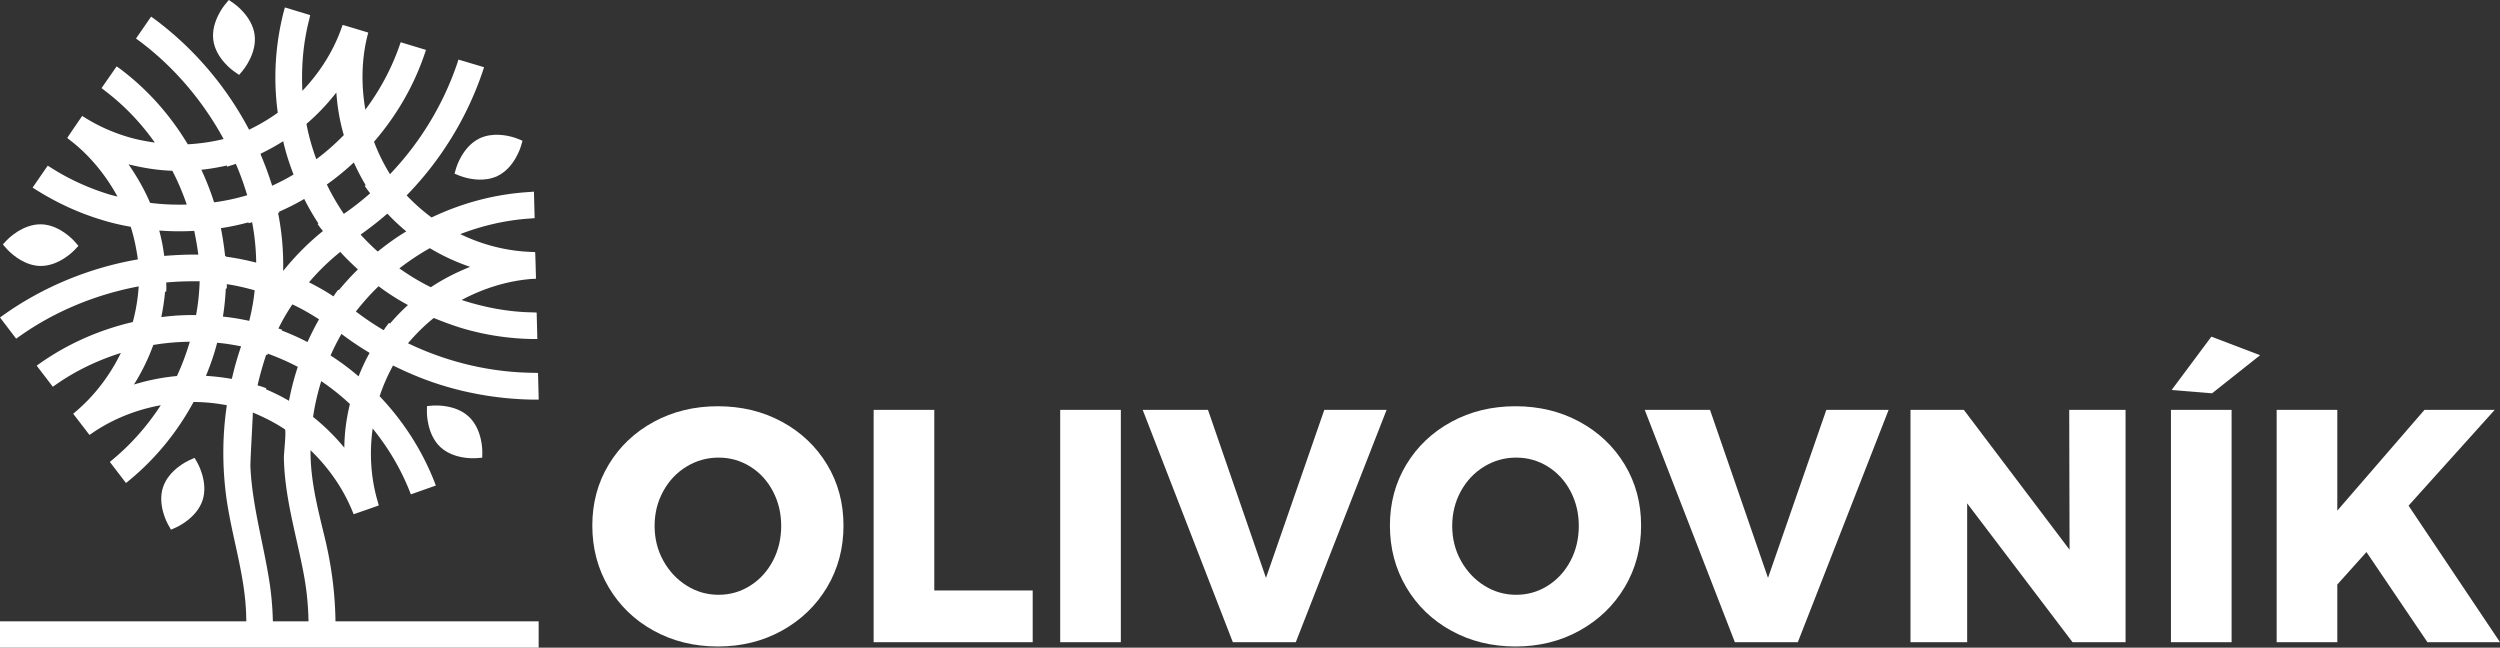 <svg xmlns="http://www.w3.org/2000/svg" version="1" width="5705.288" height="1478.091"><rect width="100%" height="100%" fill="#333333" stroke="none"/><path d="M740.429 1223.889c-15.878-65.866-32.146-127.863-31.768-196.426 40.676 39.127 73.615 86.002 94.924 137.541l3.49 8.519s57.348-19.759 57.348-20.137l-2.331-8.531c-15.89-53.466-19.368-110.813-11.618-167.003 34.854 43.021 63.157 90.287 83.684 141.436l3.491 8.909 56.943-20.149-3.478-9.3c-28.68-72.456-70.906-137.932-124.764-194.498 8.128-24.799 18.6-48.048 30.608-70.138 37.577 18.599 76.325 34.489 116.232 46.511 67.025 20.149 136.382 30.608 206.129 31.376h10.068l-1.55-60.838-9.3-.377c-98.792-.769-197.207-24.031-287.481-67.429 17.817-20.905 37.198-40.286 58.885-57.712a761.874 761.874 0 0 0 62.766 22.845c53.089 15.903 108.105 24.421 163.513 25.19h10.068l-1.551-60.435-9.299-.391c-55.017-.781-109.643-11.24-161.95-28.29 49.977-26.727 104.993-43.776 160.413-48.035 0 0 8.909-.391 9.286-.391 0 0-1.55-60.825-1.928-60.825l-8.531-.391c-56.188-1.941-111.191-15.891-162.34-40.689 51.525-19.758 105.396-32.145 160.399-35.636l9.3-.781-1.55-60.448-10.068.782c-77.497 4.649-152.649 24.408-223.556 58.116-20.54-15.109-39.53-32.146-56.957-50.367 78.266-80.193 137.932-177.449 173.58-282.832l3.1-9.69-58.507-17.44-2.709 8.909c-31.78 93.387-84.465 180.562-153.431 252.614-14.341-23.236-26.74-48.022-36.418-73.993 51.135-59.275 90.262-126.314 115.451-200.307l3.1-9.299-57.725-17.44-3.1 8.909c-18.223 51.916-44.559 100.746-77.484 144.913-9.69-55.407-8.922-112.755 4.246-166.99l2.331-8.909s-57.335-17.439-58.507-17.439l-3.1 8.531c-18.6 52.294-49.599 100.733-88.711 141.8-2.723-55.407 1.927-110.424 15.877-163.89l1.939-8.909-57.725-17.44-2.723 9.69c-19.367 75.557-24.03 153.041-13.559 230.524-20.931 15.108-43.007 27.899-65.475 38.749-51.917-98.806-126.313-185.98-215.429-252.224l-8.141-5.809L310.365 87.9l7.359 5.418c79.047 58.897 144.913 136.381 192.57 223.946-26.74 6.591-53.857 10.472-81.757 12.022-40.298-67.038-91.824-125.154-154.199-172.043l-8.141-5.809-34.476 49.598 7.358 5.809c44.167 33.331 82.134 73.238 114.292 118.564-20.918-3.1-42.227-6.981-62.375-13.181-33.708-10.068-65.866-24.409-95.315-42.617 0 0-7.75-4.65-8.14-5.041 0 0-34.086 49.598-34.086 50.379l6.968 5.432c44.167 34.086 80.584 78.643 107.715 128.228-5.81-1.55-11.24-2.709-16.659-4.259-47.657-14.34-92.996-34.867-134.44-61.216l-8.141-5.041-34.489 49.989 8.518 5.418c46.89 29.449 97.256 52.698 150.345 68.588 21.295 6.578 42.994 11.618 65.084 15.486 7.75 24.408 12.79 49.598 16.268 74.397-110.032 18.99-215.806 62.375-306.471 126.691L.025 724.48l36.809 48.426 7.736-5.431c80.206-56.957 174.361-95.693 271.995-113.901-1.941 27.496-6.2 54.625-13.559 81.353-76.338 17.831-147.622 49.208-211.157 93.765l-8.14 5.809 36.808 48.048 7.358-5.04c45.34-31.768 95.315-55.407 148-72.066-24.786 50.757-59.275 96.474-101.893 132.891 0 0-6.59 5.822-6.968 5.822l37.198 48.426 7.359-5.04c46.094-31.377 99.573-52.686 155.358-62.754-30.218 46.485-66.635 87.943-108.873 123.201l-7.359 6.199 36.808 48.049 7.75-6.213c60.057-49.585 109.264-110.02 146.45-178.608 25.958 0 51.147 2.723 75.946 7.372-9.69 65.476-10.472 132.109-2.709 197.585 10.459 89.506 40.677 175.521 46.107 265.405a646.604 646.604 0 0 1 1.016 30.178H0v60.135h1229.284v-60.135h-463.68c-.82-65.24-9.572-130.481-25.175-194.067zM635.436 749.66c9.299-19.381 20.148-37.589 31.767-55.017 20.931 9.69 41.08 21.309 60.839 34.086-9.69 17.062-18.222 34.099-26.362 51.93-18.978-10.082-38.735-18.6-58.494-26.362l.378-1.928zm69.734-105.383c21.321-25.19 45.339-48.439 71.298-69.356 12.777 13.949 26.349 27.117 40.298 39.907-15.499 15.109-29.839 30.999-43.397 47.267l-1.551-.781-5.04 6.59c-2.318 3.1-3.491 5.432-5.81 8.531-17.818-12.009-36.808-22.481-55.798-32.158zm80.596 377.364c-21.308-25.567-44.947-49.207-71.297-70.125 3.882-27.508 10.472-54.625 18.6-81.743 23.249 15.877 45.326 33.304 65.475 52.294-8.127 32.94-12.387 66.258-12.778 99.574zm32.537-162.717c-19.759-17.049-41.054-32.939-63.925-47.658 7.358-17.049 15.89-33.33 24.799-49.207 20.149 15.109 40.676 29.058 61.997 41.849l2.318 1.537c-9.677 17.062-17.817 34.88-25.189 53.479zm71.688-120.505l-2.332-1.537-5.809 7.737c-2.318 2.709-4.26 6.2-6.2 8.921-22.077-12.79-43.007-27.13-63.534-42.629 15.877-20.149 32.927-39.517 51.903-57.726 21.309 16.268 44.18 30.608 67.038 42.995-14.73 13.181-28.289 27.522-41.066 42.239zm91.042-172.03c29.449 17.831 60.058 31.78 91.824 42.617-30.999 12.399-61.216 27.521-89.493 46.498-24.799-12.009-48.828-26.727-72.064-43.007 22.466-17.05 45.715-32.927 69.733-46.108zm-99.183-77.093l2.318-1.55c13.572 14.34 27.912 27.886 43.008 40.299-22.469 13.559-44.154 29.058-65.085 46.094-13.949-12.387-26.727-25.177-39.126-38.736 20.527-14.718 40.286-29.84 58.885-46.107zm-47.267-66.648l-2.317 1.563 5.796 8.127c1.94 3.1 4.662 5.809 6.59 8.909-18.977 16.659-39.126 32.549-60.043 46.876-14.341-21.309-27.509-43.776-38.749-67.025 21.699-15.499 42.617-32.549 61.594-50.366 8.14 17.817 17.061 35.258 27.129 51.916zm-67.025-211.534c2.318 32.927 7.75 65.476 17.05 97.243-19.382 19.759-40.299 38.358-62.779 55.016-9.678-26.349-17.428-53.466-22.468-80.597 25.19-21.699 48.048-45.717 68.197-71.662zM694.32 454.025c9.69 19.381 20.54 37.98 32.171 55.811l-1.55 1.55 4.65 6.578c2.709 3.49 5.027 6.199 7.358 9.299-33.721 27.118-63.938 57.726-90.665 91.056v-14.34c0-39.517-3.868-78.657-11.631-117.783l2.722-1.159-.391-1.954c19.761-8.505 38.75-18.196 57.336-29.058zm-48.035-131.719c5.81 25.567 13.95 51.135 23.64 75.934-15.89 9.69-32.17 17.818-48.829 25.58-7.736-24.421-16.268-47.657-25.958-70.516h.391l-1.172-2.332c17.829-8.517 35.27-18.207 51.928-28.666zm-38.748 487.02l2.331 1.159c.769-1.159.769-2.318 1.159-3.491 23.236 8.531 46.498 18.6 68.575 30.23-8.531 25.568-15.108 51.526-20.149 77.484-17.036-10.068-34.476-18.599-52.685-26.349l1.159-2.318-9.69-3.491c-3.49-1.159-6.968-1.927-10.458-3.1 5.431-23.639 12.008-46.888 19.758-70.124zm-39.908-299.881l7.75-2.331c5.81 30.607 8.922 61.216 9.3 92.215-22.858-5.809-45.717-10.459-68.966-13.559v-1.172l-1.94-.377c-2.318-20.931-5.419-42.239-9.678-63.535 21.309-3.113 42.227-7.763 62.753-13.181zm-124.372 17.427a684.889 684.889 0 0 1 9.3 54.248c-25.568-.391-50.758.782-75.166 2.709h-2.709c-2.332-19.368-6.2-38.749-11.24-57.726 26.362 1.941 53.087 2.319 79.815.769zM293.316 375.004c32.549 8.127 65.865 13.545 99.964 14.718 12.791 24.408 23.641 50.366 32.94 77.093-28.29.782-56.567-.391-83.697-3.868-13.168-30.999-30.217-60.435-49.207-87.943zm110.423 483.138c-33.708 3.1-66.257 9.69-98.023 19.368 17.817-28.277 32.549-58.494 44.18-90.274 27.117-4.637 55.003-6.968 83.293-7.359-8.141 27.117-17.818 53.466-29.45 78.265zm43.776-139.091c-26.727-.391-53.467 1.16-79.412 4.65 3.869-19.368 6.969-38.749 8.519-58.117h2.709l.378-10.081c0-3.491-.378-6.981-.378-10.849 25.189-2.319 50.758-3.101 76.325-2.709a519.717 519.717 0 0 1-8.141 77.106zm70.138-341.338l.378 2.709 9.69-3.1c3.49-.782 6.968-2.318 10.459-3.491 10.081 23.249 18.6 47.267 25.971 71.688-24.421 7.359-49.988 12.777-75.556 16.268-8.141-25.581-17.831-50.367-29.071-74.384 19.381-1.94 38.748-5.431 58.129-9.69zm12.009 484.688h-.391l-.391 2.332c-19.759-3.491-39.126-5.809-58.885-6.981 10.068-24.408 18.978-49.585 25.567-75.543 18.6 1.55 36.431 4.637 54.639 8.127-8.14 24.03-15.107 48.048-20.539 72.065zm-20.931-139.859c3.49-21.321 5.432-42.63 6.591-63.925l2.331-.403v-9.69c21.699 3.113 42.617 8.153 63.535 13.962-2.318 23.249-6.578 46.485-12.399 69.734-19.759-4.26-39.908-7.737-60.058-9.678zm113.992 695.416c-.794-36.156-4.376-72.353-10.914-108.835-13.963-80.961-36.431-160.776-40.299-243.314-.781-11.24 6.187-123.981 5.418-124.373 25.19 10.472 49.976 22.872 73.238 38.358 3.478 2.331-2.331 55.797-2.331 62.779 1.159 92.201 29.058 179.767 45.716 269.663 6.474 35.153 9.912 70.45 10.473 105.722z" fill="#fff"/><path d="M534.844 163.501l10.851 7.416 8.466-10.064c1.324-1.618 32.681-39.492 26.835-81.859-5.798-42.387-46.18-70.396-47.91-71.587L522.225 0l-8.466 10.055c-1.306 1.589-32.719 39.482-26.873 81.85 5.798 42.387 46.217 70.405 47.958 71.596zM69.643 603.361c7.425 2.232 14.889 3.443 22.153 3.566 42.783.804 76.732-34.753 78.18-36.285l8.995-9.554-8.636-9.941c-.937-1.069-23.1-26.211-54.513-35.651-7.436-2.223-14.889-3.443-22.163-3.566-42.756-.87-76.714 34.725-78.161 36.257l-8.996 9.554 8.637 9.933c.937 1.076 23.081 26.257 54.504 35.687zM444.074 1044.886l-12.004 5.363c-1.901.804-46.719 21.122-60.056 61.721-13.347 40.637 10.67 83.563 11.701 85.369l6.517 11.445 12.004-5.363c1.901-.813 46.719-21.132 60.065-61.769 13.338-40.598-10.67-83.523-11.71-85.33zM1033.739 930.828c-23.487-7.047-45.271-5.288-46.199-5.212l-13.092 1.088-.198 13.167c-.057 2.043-.444 51.231 30.799 80.44 9.554 8.949 21.719 15.684 36.144 20.016 23.478 7.057 45.291 5.307 46.228 5.231l13.082-1.088.208-13.167c.037-2.091.416-51.24-30.838-80.45-9.554-8.958-21.719-15.693-36.134-20.025z" fill="#fff"/><path d="M1040.918 383.701l-3.622 12.581 12.107 4.947s3.018 1.258 8.201 2.809c16.742 5.032 49.158 11.408 77.952-2.506 38.499-18.616 52.649-65.76 53.255-67.756l3.614-12.59-12.108-4.938s-3.018-1.258-8.163-2.8c-16.771-5.042-49.234-11.389-78.028 2.517-38.451 18.596-52.612 65.74-53.208 67.736z" fill="#fff"/><g><path d="M1784.667 962.636c43.601 23.703 77.89 56.222 102.847 97.553 24.955 41.343 37.432 87.722 37.432 139.145 0 51.933-12.477 98.819-37.432 140.659-24.954 41.853-59.246 74.867-102.847 99.066-43.614 24.2-92.391 36.3-146.33 36.3-53.953 0-102.73-11.97-146.33-35.92-43.615-23.941-77.892-56.967-102.847-99.068-24.958-42.087-37.435-89.104-37.435-141.035 0-51.423 12.477-97.803 37.433-139.145 24.956-41.333 59.232-73.85 102.847-97.554 43.6-23.69 92.378-35.542 146.33-35.542 53.94-.002 102.718 11.85 146.332 35.54zm-217.795 102.09c-22.439 13.613-40.21 32.4-53.315 56.34-13.116 23.95-19.662 50.288-19.662 79.025 0 29.245 6.677 55.844 20.04 79.783 13.352 23.952 31.124 42.857 53.315 56.718 22.18 13.871 46.378 20.795 72.597 20.795 26.21 0 50.29-6.924 72.22-20.795 21.93-13.861 39.194-32.766 51.802-56.718 12.595-23.939 18.906-50.538 18.906-79.783 0-28.737-6.31-55.074-18.906-79.026-12.608-23.939-29.871-42.726-51.802-56.34-21.93-13.612-46.013-20.418-72.22-20.418-26.22 0-50.549 6.808-72.975 20.418z" fill="#fff"/><path d="M1993.752 935.412h138.39v412.144h224.6v117.971h-362.99zM2419.501 935.412h138.39v530.117H2419.5zM2607.79 935.412h148.977l132.34 383.41 133.096-383.41h142.172l-207.206 530.117h-143.683z" fill="#fff"/><path d="M3604.886 962.636c43.6 23.703 77.89 56.222 102.846 97.553 24.956 41.343 37.433 87.722 37.433 139.145 0 51.933-12.477 98.819-37.433 140.659-24.956 41.853-59.245 74.867-102.846 99.066-43.613 24.2-92.391 36.3-146.33 36.3-53.953 0-102.73-11.97-146.33-35.92-43.615-23.941-77.892-56.967-102.848-99.068-24.955-42.09-37.432-89.104-37.432-141.037 0-51.423 12.477-97.802 37.432-139.145 24.956-41.333 59.233-73.85 102.847-97.553 43.602-23.69 92.378-35.543 146.33-35.543 53.94 0 102.718 11.853 146.33 35.543zm-217.793 102.09c-22.441 13.613-40.212 32.4-53.317 56.34-13.114 23.95-19.66 50.288-19.66 79.025 0 29.245 6.675 55.844 20.038 79.783 13.352 23.952 31.126 42.857 53.316 56.718 22.178 13.871 46.378 20.795 72.598 20.795 26.209 0 50.29-6.924 72.22-20.795 21.93-13.861 39.194-32.766 51.802-56.718 12.597-23.939 18.907-50.538 18.907-79.783 0-28.737-6.31-55.074-18.907-79.026-12.608-23.939-29.872-42.726-51.802-56.34-21.93-13.612-46.011-20.418-72.22-20.418-26.22 0-50.55 6.808-72.975 20.418z" fill="#fff"/><path d="M3753.478 935.412h148.978l132.339 383.41 133.096-383.41h142.171l-207.208 530.117h-143.682zM4722.205 935.412h128.558v530.117h-120.997l-240.48-316.86v316.86h-129.318V935.412h121.754l241.238 319.129zM4954.363 935.412h138.391v530.117h-138.39zm92.26-167.128l111.166 42.349-109.653 86.966-92.26-7.561zM5705.288 1465.527h-165.615l-139.145-205.695-66.547 74.112v131.583H5195.59V935.41h138.391v229.894l198.888-229.894h160.321l-196.621 218.55z" fill="#fff"/></g></svg>